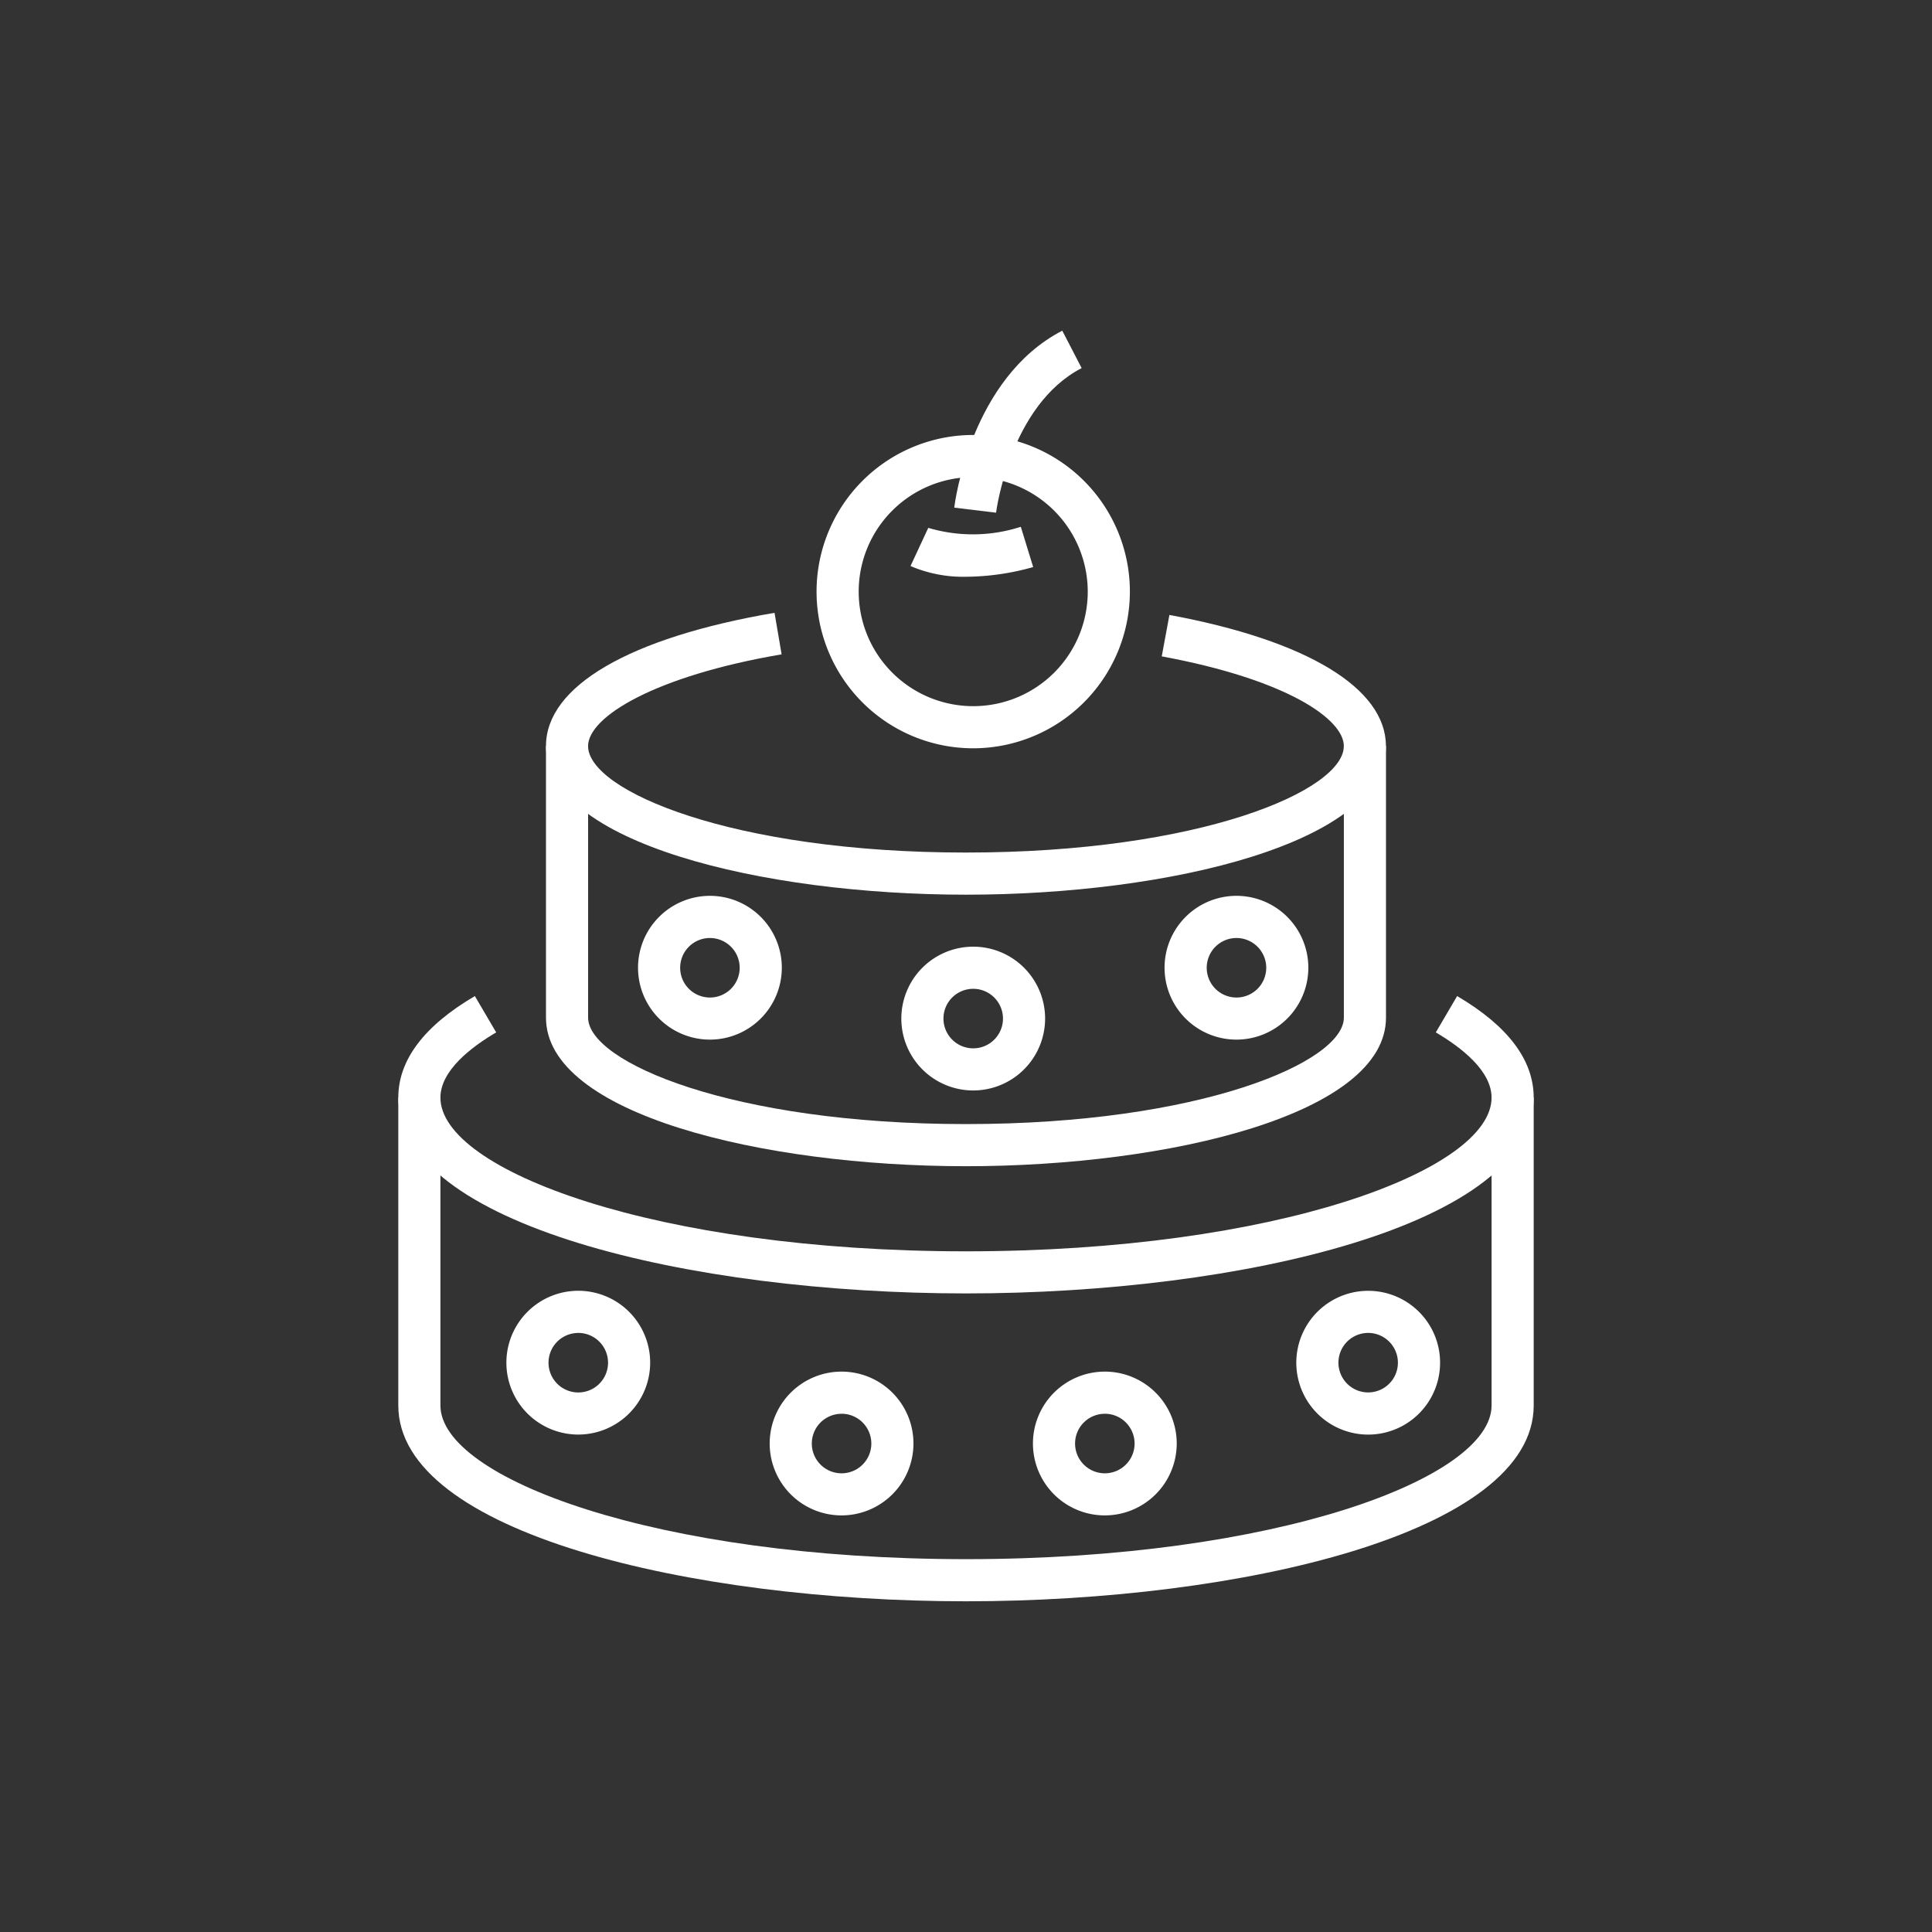 <?xml version="1.0" encoding="utf-8"?><svg id="Vrstva_1" data-name="Vrstva 1" xmlns="http://www.w3.org/2000/svg" viewBox="0 0 57 57"><rect x="0" y="0" width="57" height="57" fill="#333333" stroke="none"/><path d="M28.713,22.077a4.622,4.622,0,1,1,4.622-4.622A4.627,4.627,0,0,1,28.713,22.077Zm0-8.001a3.379,3.379,0,1,0,3.379,3.379A3.383,3.383,0,0,0,28.713,14.076Z" fill="#fff"/><path d="M29.387,15.126l-1.234-.149c.019-.156.491-3.824,3.187-5.221l.572,1.104C29.793,11.958,29.391,15.095,29.387,15.126Z" fill="#fff"/><path d="M28.513,17.016A3.94,3.94,0,0,1,26.863,16.7l.524-1.127a4.6,4.6,0,0,0,2.73-.031l.365,1.188A7.436,7.436,0,0,1,28.513,17.016Z" fill="#fff"/><path d="M28.5,26.396c-6.007,0-12.392-1.536-12.392-4.384,0-1.766,2.458-3.2,6.743-3.932l.209,1.225c-3.749.641-5.71,1.847-5.71,2.707,0,1.312,4.241,3.141,11.149,3.141s11.148-1.829,11.148-3.141c0-.796-1.681-1.964-5.372-2.647l.226-1.222c4.06.751,6.388,2.162,6.388,3.869C40.891,24.86,34.507,26.396,28.5,26.396Z" fill="#fff"/><path d="M28.5,38.16c-8.12,0-16.749-2.025-16.749-5.777,0-1.108.76-2.116,2.259-2.996l.629,1.072c-.751.441-1.645,1.133-1.645,1.925,0,2.145,6.368,4.534,15.506,4.534s15.506-2.389,15.506-4.534c0-.792-.895-1.484-1.645-1.925l.629-1.072c1.499.881,2.259,1.889,2.259,2.996C45.249,36.135,36.62,38.16,28.5,38.16Z" fill="#fff"/><path d="M28.5,47.243c-8.12,0-16.749-2.025-16.749-5.777V32.383h1.243v9.083C12.994,43.611,19.362,46,28.5,46s15.506-2.389,15.506-4.534V32.383h1.243v9.083C45.249,45.219,36.62,47.243,28.5,47.243Z" fill="#fff"/><path d="M28.5,34.407c-6.007,0-12.392-1.537-12.392-4.384V22.012h1.243v8.011c0,1.312,4.241,3.141,11.149,3.141s11.148-1.829,11.148-3.141V22.012h1.243v8.011C40.891,32.87,34.507,34.407,28.5,34.407Z" fill="#fff"/><path d="M17.061,42.324a2.121,2.121,0,1,1,2.121-2.121A2.123,2.123,0,0,1,17.061,42.324Zm0-2.998a.878.878,0,1,0,.878.878A.879.879,0,0,0,17.061,39.325Z" fill="#fff"/><path d="M24.829,44.709a2.121,2.121,0,1,1,2.121-2.121A2.123,2.123,0,0,1,24.829,44.709Zm0-2.998a.878.878,0,1,0,.878.878A.879.879,0,0,0,24.829,41.71Z" fill="#fff"/><path d="M20.945,30.672a2.121,2.121,0,1,1,2.121-2.121A2.123,2.123,0,0,1,20.945,30.672Zm0-2.998a.878.878,0,1,0,.878.878A.879.879,0,0,0,20.945,27.674Z" fill="#fff"/><path d="M28.713,32.172a2.121,2.121,0,1,1,2.121-2.121A2.123,2.123,0,0,1,28.713,32.172Zm0-2.999a.878.878,0,1,0,.878.878A.879.879,0,0,0,28.713,29.173Z" fill="#fff"/><path d="M36.48,30.672A2.121,2.121,0,1,1,38.6,28.552,2.123,2.123,0,0,1,36.48,30.672Zm0-2.998a.878.878,0,1,0,.878.878A.879.879,0,0,0,36.48,27.674Z" fill="#fff"/><path d="M32.596,44.709a2.121,2.121,0,1,1,2.121-2.121A2.123,2.123,0,0,1,32.596,44.709Zm0-2.998a.878.878,0,1,0,.878.878A.879.879,0,0,0,32.596,41.71Z" fill="#fff"/><path d="M40.368,42.325a2.121,2.121,0,1,1,.408-4.202,2.121,2.121,0,0,1-.408,4.202Zm-.004-3a.878.878,0,0,0-.17,1.739.878.878,0,0,0,1.032-.69v0a.879.879,0,0,0-.861-1.049Z" fill="#fff"/></svg>